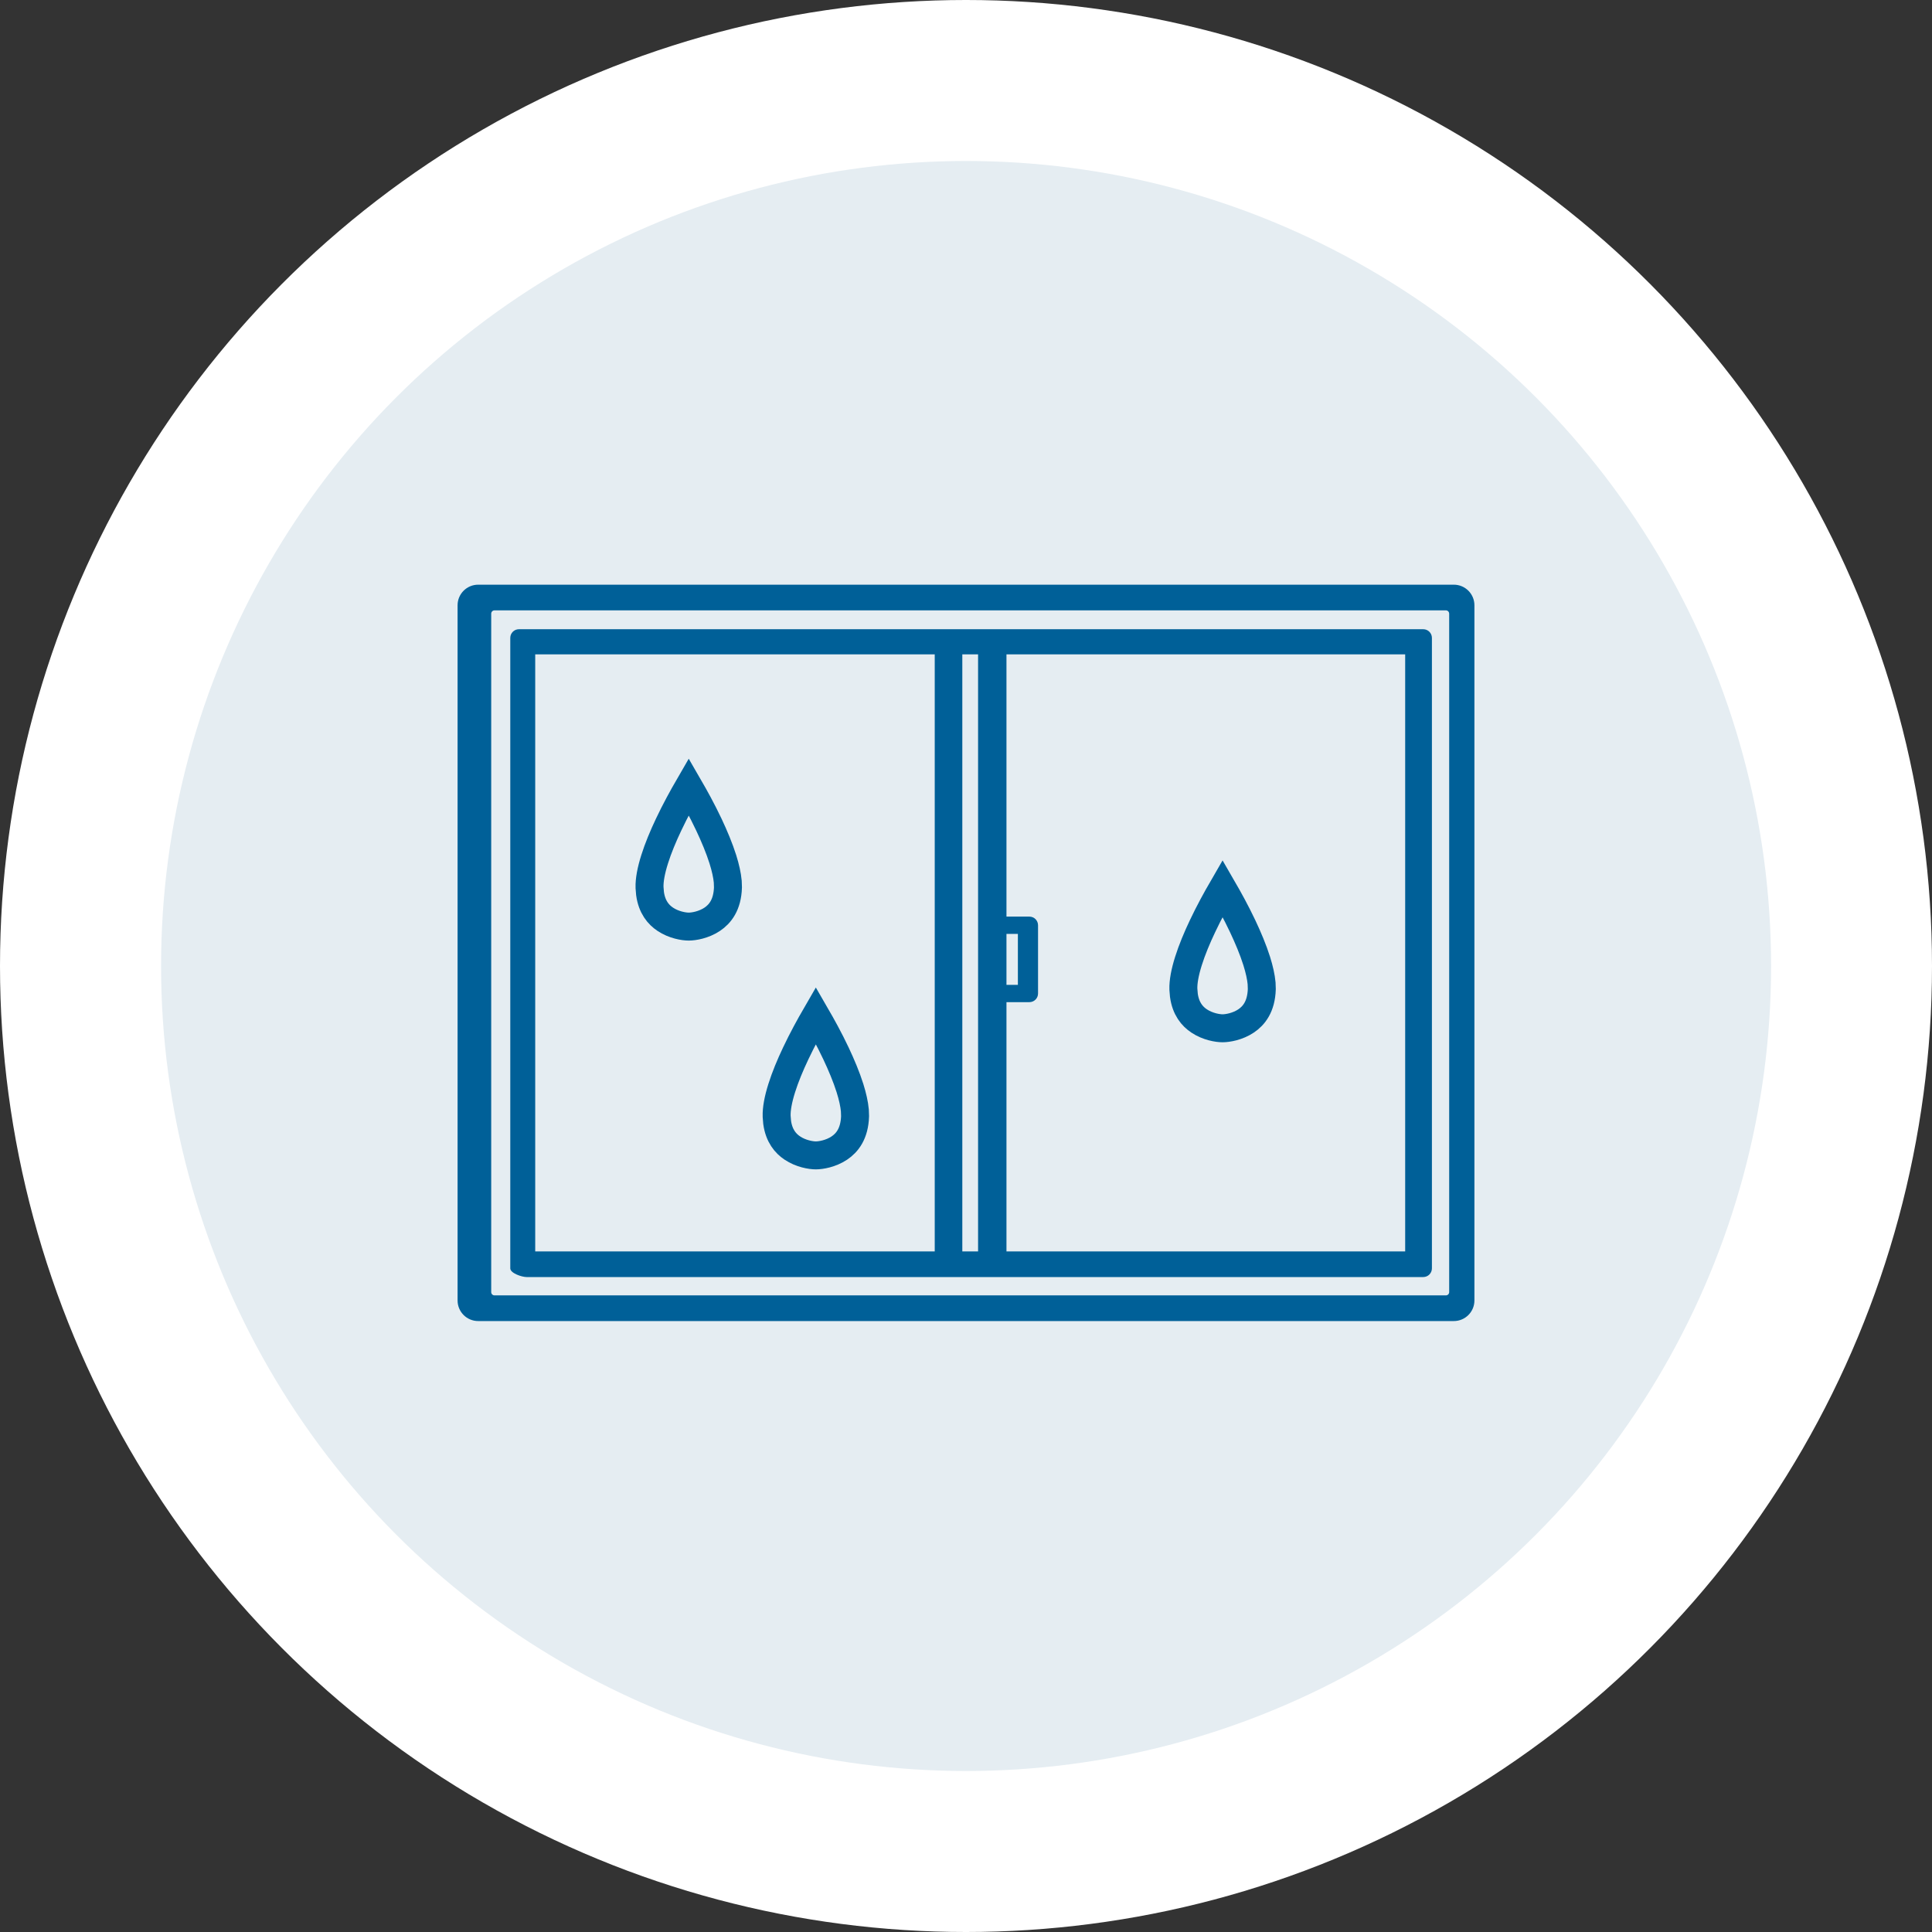 <svg width="76" height="76" viewBox="0 0 76 76" fill="none" xmlns="http://www.w3.org/2000/svg">
<rect x="0" y="0" width="76" height="76" fill="#333333" stroke="none"/>
<circle cx="38" cy="38" r="38" fill="white"/>
<circle cx="38.003" cy="38" r="31.667" fill="#E5EDF2"/>
<g clip-path="url(#clip0_693_6930)">
<path fill-rule="evenodd" clip-rule="evenodd" d="M58 23.81C58 23.363 57.637 23 57.19 23H18.81C18.363 23 18 23.363 18 23.81V51.157C18 51.605 18.363 51.967 18.81 51.967H57.19C57.637 51.967 58 51.605 58 51.157V23.81H58ZM57.007 24.139V50.828C57.007 50.9 56.949 50.957 56.878 50.957H19.452C19.381 50.957 19.323 50.9 19.323 50.828V24.139C19.323 24.067 19.381 24.01 19.452 24.01H56.877C56.949 24.01 57.006 24.067 57.006 24.139H57.007ZM20.413 50.236H55.987C56.175 50.236 56.328 50.083 56.328 49.895V25.093C56.328 24.905 56.175 24.752 55.987 24.752H20.413C20.226 24.752 20.073 24.905 20.073 25.093V49.895C20.073 50.083 20.525 50.236 20.713 50.236H20.413ZM39.592 25.74V36.057H40.494C40.682 36.057 40.834 36.21 40.834 36.398V39.082C40.834 39.27 40.682 39.422 40.494 39.422H39.592V49.227H55.276V25.74H39.156H39.592H39.592ZM37.855 49.227H38.475V25.74H37.855V49.227ZM36.77 25.74V49.227H21.054V25.74H37.174H36.769H36.77ZM40.041 36.738V38.741H39.592V36.738H40.041Z" fill="#006098"/>
<path d="M27.093 30.944C27.327 31.348 27.619 31.875 27.885 32.438C28.1 32.893 28.296 33.362 28.435 33.801C28.54 34.135 28.605 34.431 28.628 34.679L28.636 34.91C28.614 35.598 28.324 35.956 28.018 36.161C27.681 36.387 27.285 36.45 27.093 36.45C26.901 36.45 26.505 36.386 26.169 36.161C25.901 35.982 25.645 35.685 25.571 35.153L25.551 34.91C25.542 34.625 25.611 34.246 25.752 33.801C25.89 33.362 26.086 32.893 26.302 32.438C26.568 31.875 26.859 31.348 27.093 30.944Z" stroke="#006098" stroke-width="1.1"/>
<path d="M32.093 39.944C32.327 40.348 32.619 40.875 32.885 41.438C33.1 41.893 33.296 42.362 33.435 42.801C33.54 43.135 33.605 43.431 33.628 43.679L33.636 43.91C33.614 44.598 33.324 44.956 33.018 45.161C32.681 45.387 32.285 45.45 32.093 45.45C31.901 45.45 31.505 45.386 31.169 45.161C30.901 44.982 30.645 44.685 30.571 44.153L30.551 43.91C30.542 43.625 30.611 43.246 30.752 42.801C30.89 42.362 31.086 41.893 31.302 41.438C31.568 40.875 31.859 40.348 32.093 39.944Z" stroke="#006098" stroke-width="1.1"/>
<path d="M48.093 34.944C48.327 35.348 48.619 35.875 48.885 36.438C49.1 36.893 49.296 37.362 49.435 37.801C49.54 38.135 49.605 38.431 49.628 38.679L49.636 38.91C49.614 39.598 49.324 39.956 49.018 40.161C48.681 40.387 48.285 40.45 48.093 40.45C47.901 40.45 47.505 40.386 47.169 40.161C46.901 39.982 46.645 39.685 46.571 39.153L46.551 38.91C46.542 38.625 46.611 38.246 46.752 37.801C46.89 37.362 47.086 36.893 47.302 36.438C47.568 35.875 47.859 35.348 48.093 34.944Z" stroke="#006098" stroke-width="1.1"/>
</g>
<defs>
<clipPath id="clip0_693_6930">
<rect width="40" height="28.968" fill="white" transform="translate(18 23)"/>
</clipPath>
</defs>
</svg>
